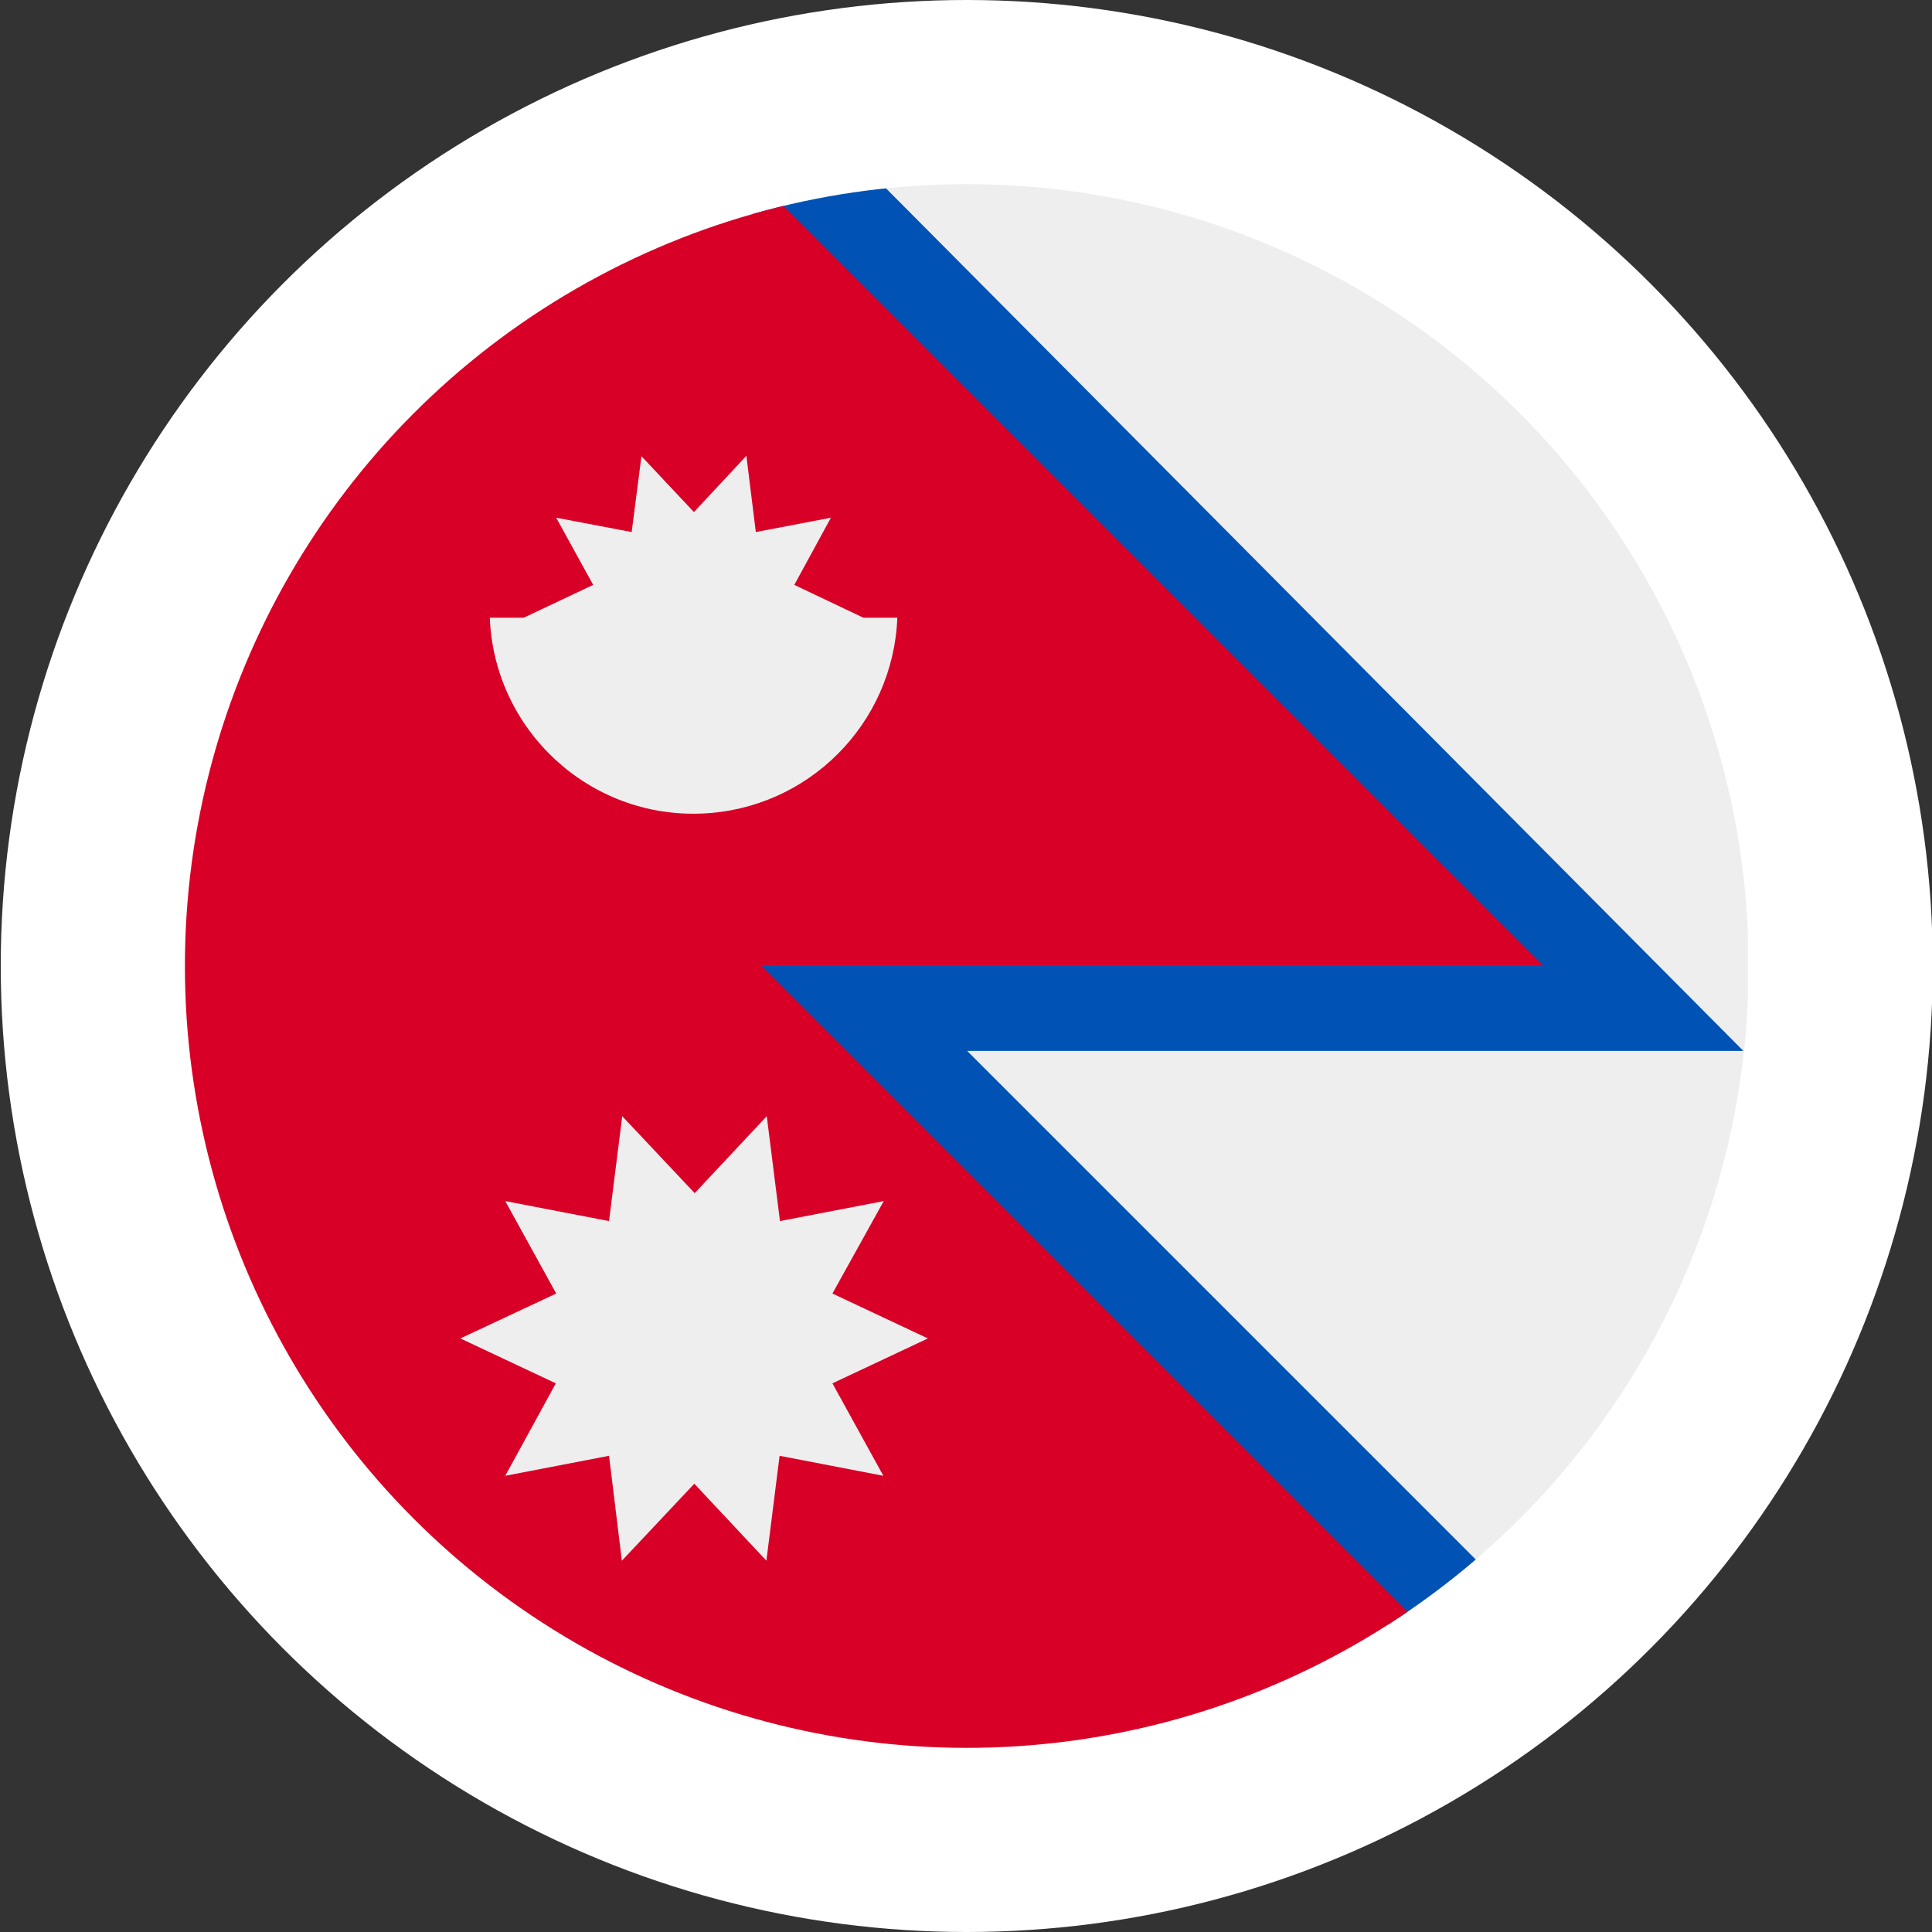 <?xml version="1.0" encoding="UTF-8"?><svg id="Calque_1" xmlns="http://www.w3.org/2000/svg" version="1.1" viewBox="0 0 512 512" width="512" height="512"><rect x="0" y="0" width="512" height="512" fill="#333333" stroke="none"/><defs><clipPath id="clippath"><circle cx="256.2" cy="256" r="207.2" style="fill:none"/></clipPath><style>.st3{fill:#eee}</style></defs><circle cx="256.2" cy="256" r="256" style="fill:#fff"/><g style="clip-path:url(#clippath)"><path class="st3" d="M233.7 48.8h229.5v414.4H441L177.8 258l55.8-209.2h.1Z"/><path d="M462 278.5 233.7 48.8h-31.8l-57.4 205.4 264.6 209H441L256.3 278.5H462Z" style="fill:#0052b4"/><path d="M409.1 256 201.9 48.8H48.8v414.4h360.3L201.9 256h207.2Z" style="fill:#d80027"/><path class="st3" d="m245.9 354.7-25.3-11.9 13.6-24.5-27.5 5.3-3.5-27.8-19.1 20.4-19.2-20.4-3.5 27.8-27.5-5.3 13.5 24.5-25.4 11.9 25.3 11.9-13.4 24.5 27.5-5.3 3.4 27.8 19.2-20.4 19.1 20.4 3.5-27.8 27.5 5.3-13.5-24.5 25.3-11.9ZM170 120.8l-2.6 20.2-20-3.8 9.8 17.8-18.4 8.7h-9c1.2 29.8 26.3 53.1 56.1 51.9 28.2-1.1 50.8-23.7 51.9-51.9h-9l-18.3-8.7 9.7-17.8-19.9 3.8-2.5-20.2-13.9 14.9-14-14.9h.1Z"/></g></svg>
